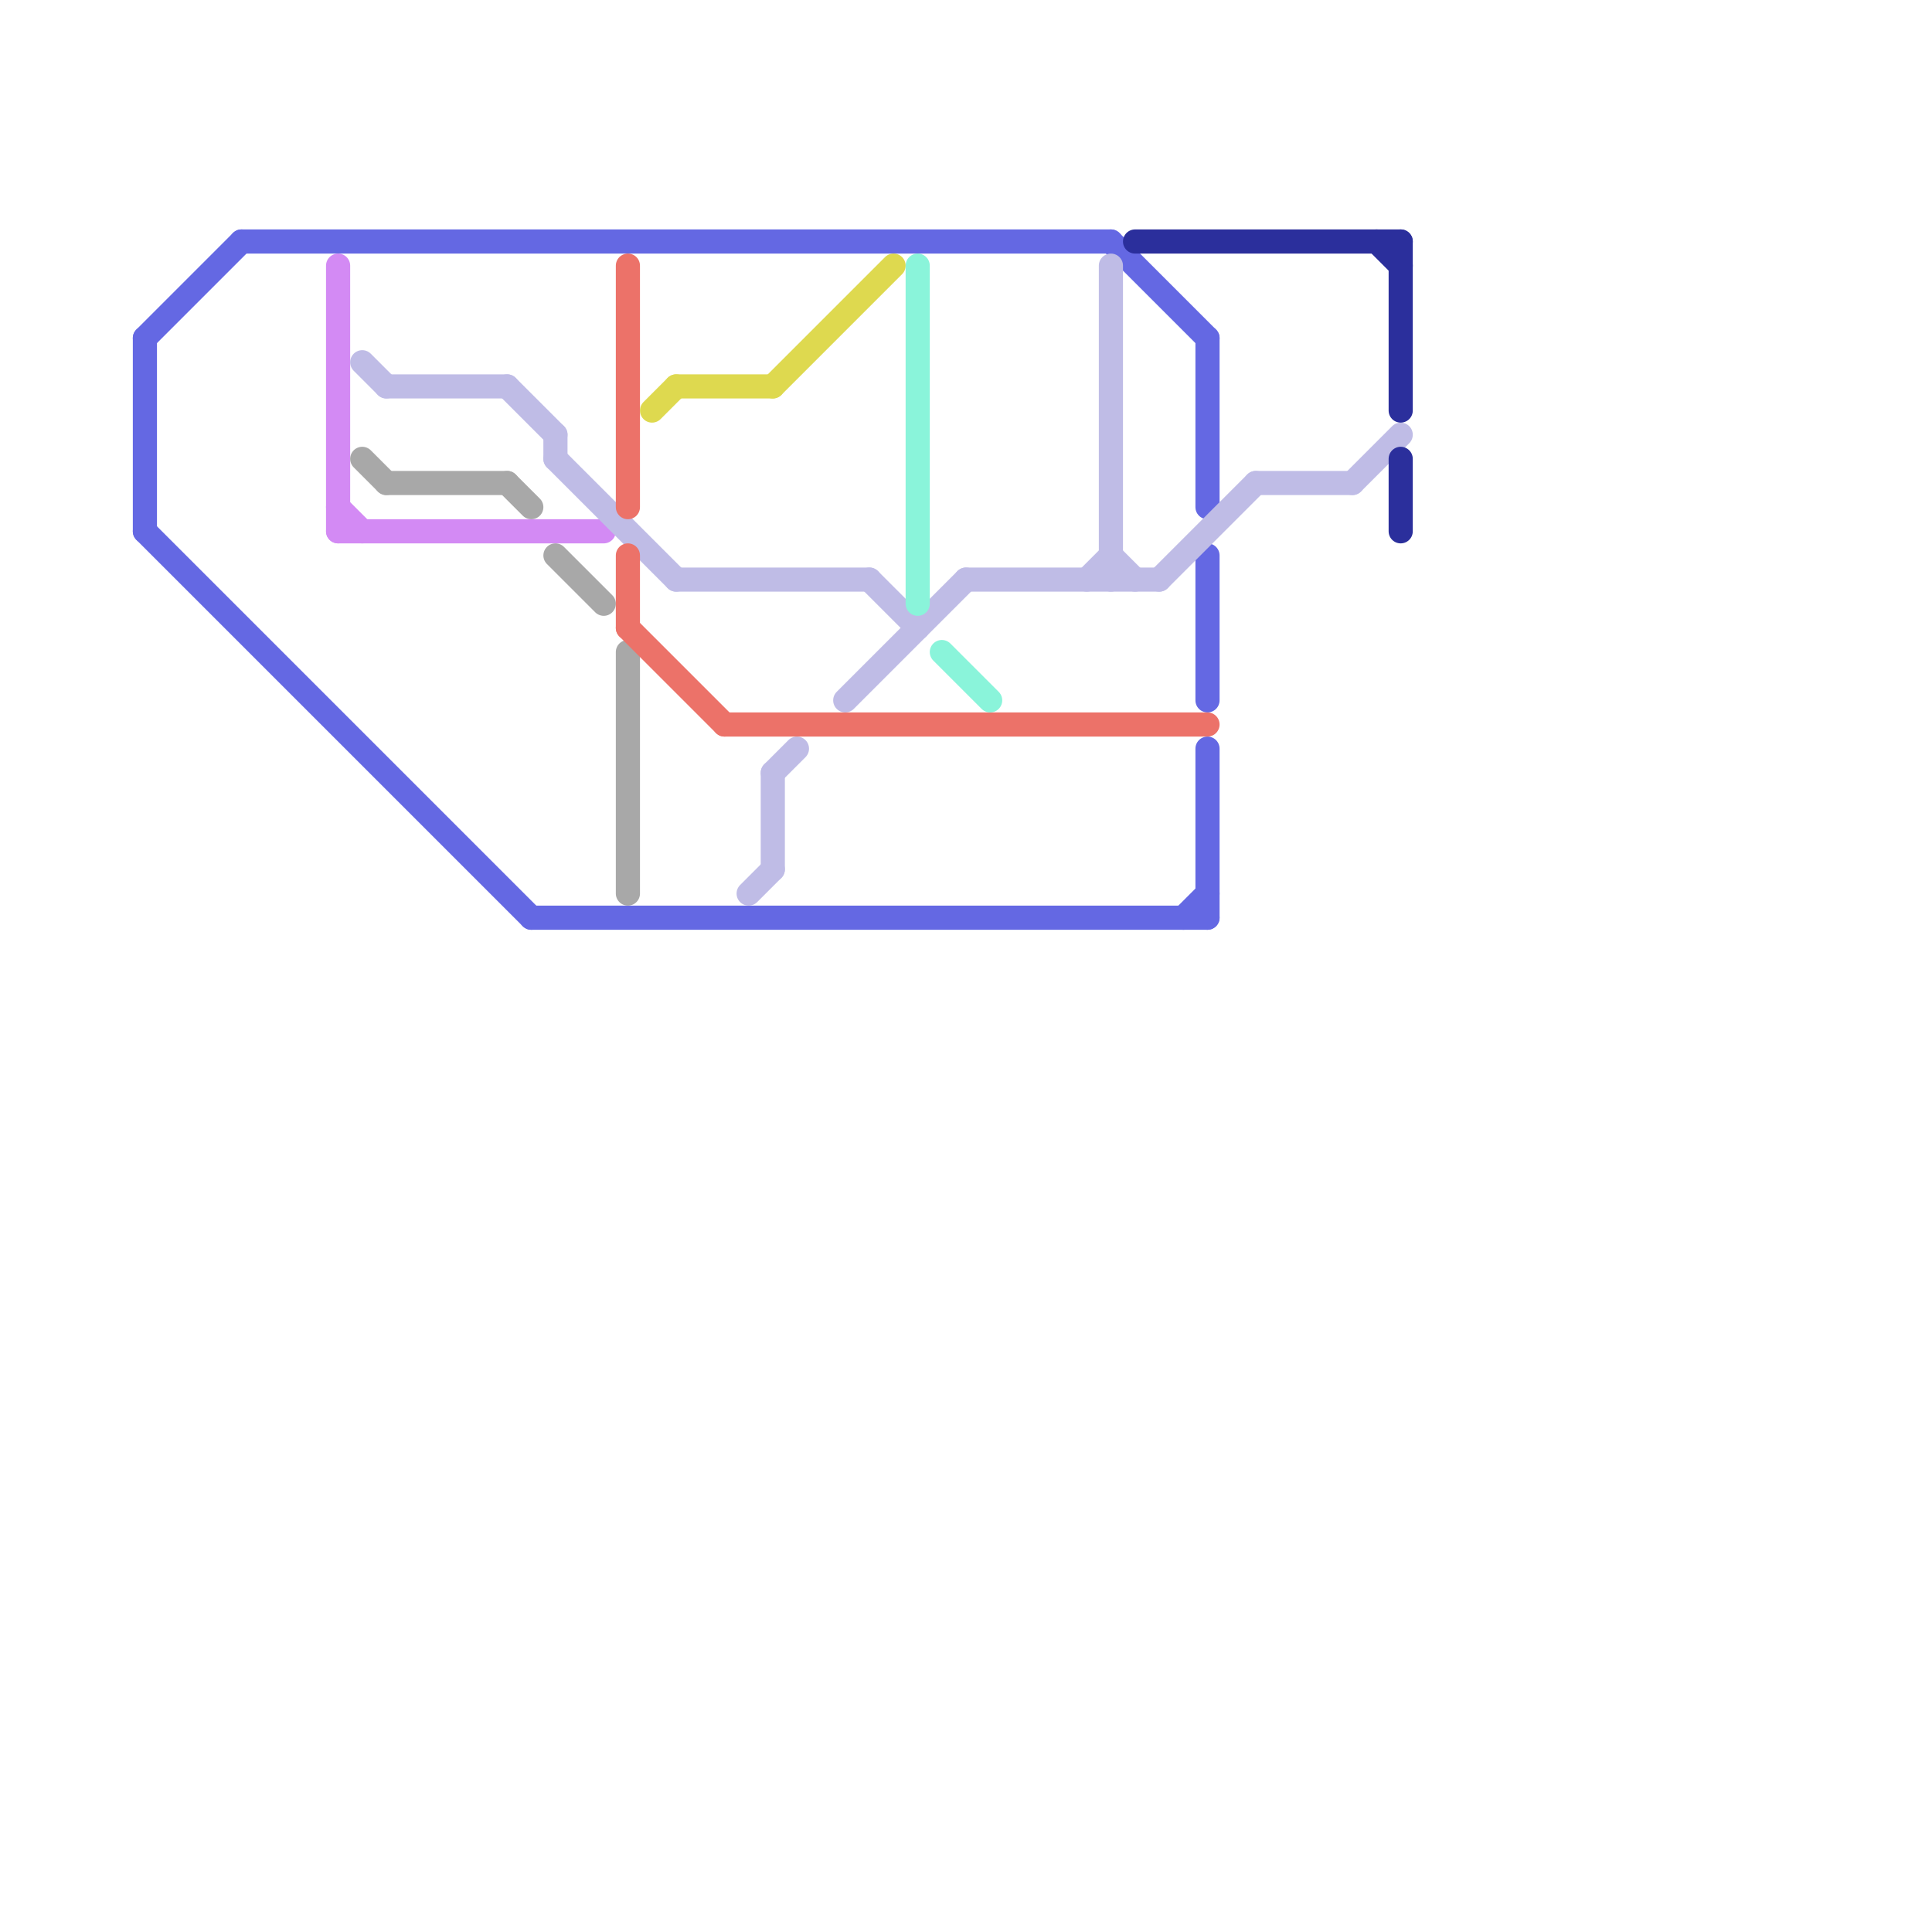 
<svg version="1.1" xmlns="http://www.w3.org/2000/svg" viewBox="0 0 80 80">
<style>text { font: 1px Helvetica; font-weight: 600; white-space: pre; dominant-baseline: central; } line { stroke-width: 1; fill: none; stroke-linecap: round; stroke-linejoin: round; } .c0 { stroke: #6468e3 } .c1 { stroke: #d38af4 } .c2 { stroke: #bfbce6 } .c3 { stroke: #a8a8a8 } .c4 { stroke: #ec7269 } .c5 { stroke: #ded94f } .c6 { stroke: #8af4da } .c7 { stroke: #2b2f9c }</style><defs><g id="wm-xf"><circle r="1.2" fill="#000"/><circle r="0.9" fill="#fff"/><circle r="0.6" fill="#000"/><circle r="0.3" fill="#fff"/></g><g id="wm"><circle r="0.6" fill="#000"/><circle r="0.3" fill="#fff"/></g></defs><line class="c0" x1="6" y1="14" x2="6" y2="22"/><line class="c0" x1="50" y1="23" x2="50" y2="29"/><line class="c0" x1="6" y1="14" x2="10" y2="10"/><line class="c0" x1="46" y1="10" x2="50" y2="14"/><line class="c0" x1="49" y1="38" x2="50" y2="37"/><line class="c0" x1="22" y1="38" x2="50" y2="38"/><line class="c0" x1="50" y1="31" x2="50" y2="38"/><line class="c0" x1="10" y1="10" x2="46" y2="10"/><line class="c0" x1="50" y1="14" x2="50" y2="21"/><line class="c0" x1="6" y1="22" x2="22" y2="38"/><line class="c1" x1="14" y1="11" x2="14" y2="22"/><line class="c1" x1="14" y1="22" x2="25" y2="22"/><line class="c1" x1="14" y1="21" x2="15" y2="22"/><line class="c2" x1="46" y1="11" x2="46" y2="24"/><line class="c2" x1="31" y1="37" x2="32" y2="36"/><line class="c2" x1="46" y1="23" x2="47" y2="24"/><line class="c2" x1="56" y1="20" x2="58" y2="18"/><line class="c2" x1="36" y1="24" x2="38" y2="26"/><line class="c2" x1="45" y1="24" x2="46" y2="23"/><line class="c2" x1="35" y1="29" x2="40" y2="24"/><line class="c2" x1="15" y1="15" x2="16" y2="16"/><line class="c2" x1="16" y1="16" x2="21" y2="16"/><line class="c2" x1="28" y1="24" x2="36" y2="24"/><line class="c2" x1="52" y1="20" x2="56" y2="20"/><line class="c2" x1="32" y1="32" x2="33" y2="31"/><line class="c2" x1="48" y1="24" x2="52" y2="20"/><line class="c2" x1="40" y1="24" x2="48" y2="24"/><line class="c2" x1="21" y1="16" x2="23" y2="18"/><line class="c2" x1="23" y1="19" x2="28" y2="24"/><line class="c2" x1="32" y1="32" x2="32" y2="36"/><line class="c2" x1="23" y1="18" x2="23" y2="19"/><line class="c3" x1="21" y1="20" x2="22" y2="21"/><line class="c3" x1="26" y1="27" x2="26" y2="37"/><line class="c3" x1="16" y1="20" x2="21" y2="20"/><line class="c3" x1="15" y1="19" x2="16" y2="20"/><line class="c3" x1="23" y1="23" x2="25" y2="25"/><line class="c4" x1="26" y1="11" x2="26" y2="21"/><line class="c4" x1="26" y1="23" x2="26" y2="26"/><line class="c4" x1="30" y1="30" x2="50" y2="30"/><line class="c4" x1="26" y1="26" x2="30" y2="30"/><line class="c5" x1="27" y1="17" x2="28" y2="16"/><line class="c5" x1="32" y1="16" x2="37" y2="11"/><line class="c5" x1="28" y1="16" x2="32" y2="16"/><line class="c6" x1="39" y1="27" x2="41" y2="29"/><line class="c6" x1="38" y1="11" x2="38" y2="25"/><line class="c7" x1="57" y1="10" x2="58" y2="11"/><line class="c7" x1="58" y1="10" x2="58" y2="17"/><line class="c7" x1="47" y1="10" x2="58" y2="10"/><line class="c7" x1="58" y1="19" x2="58" y2="22"/>
</svg>

